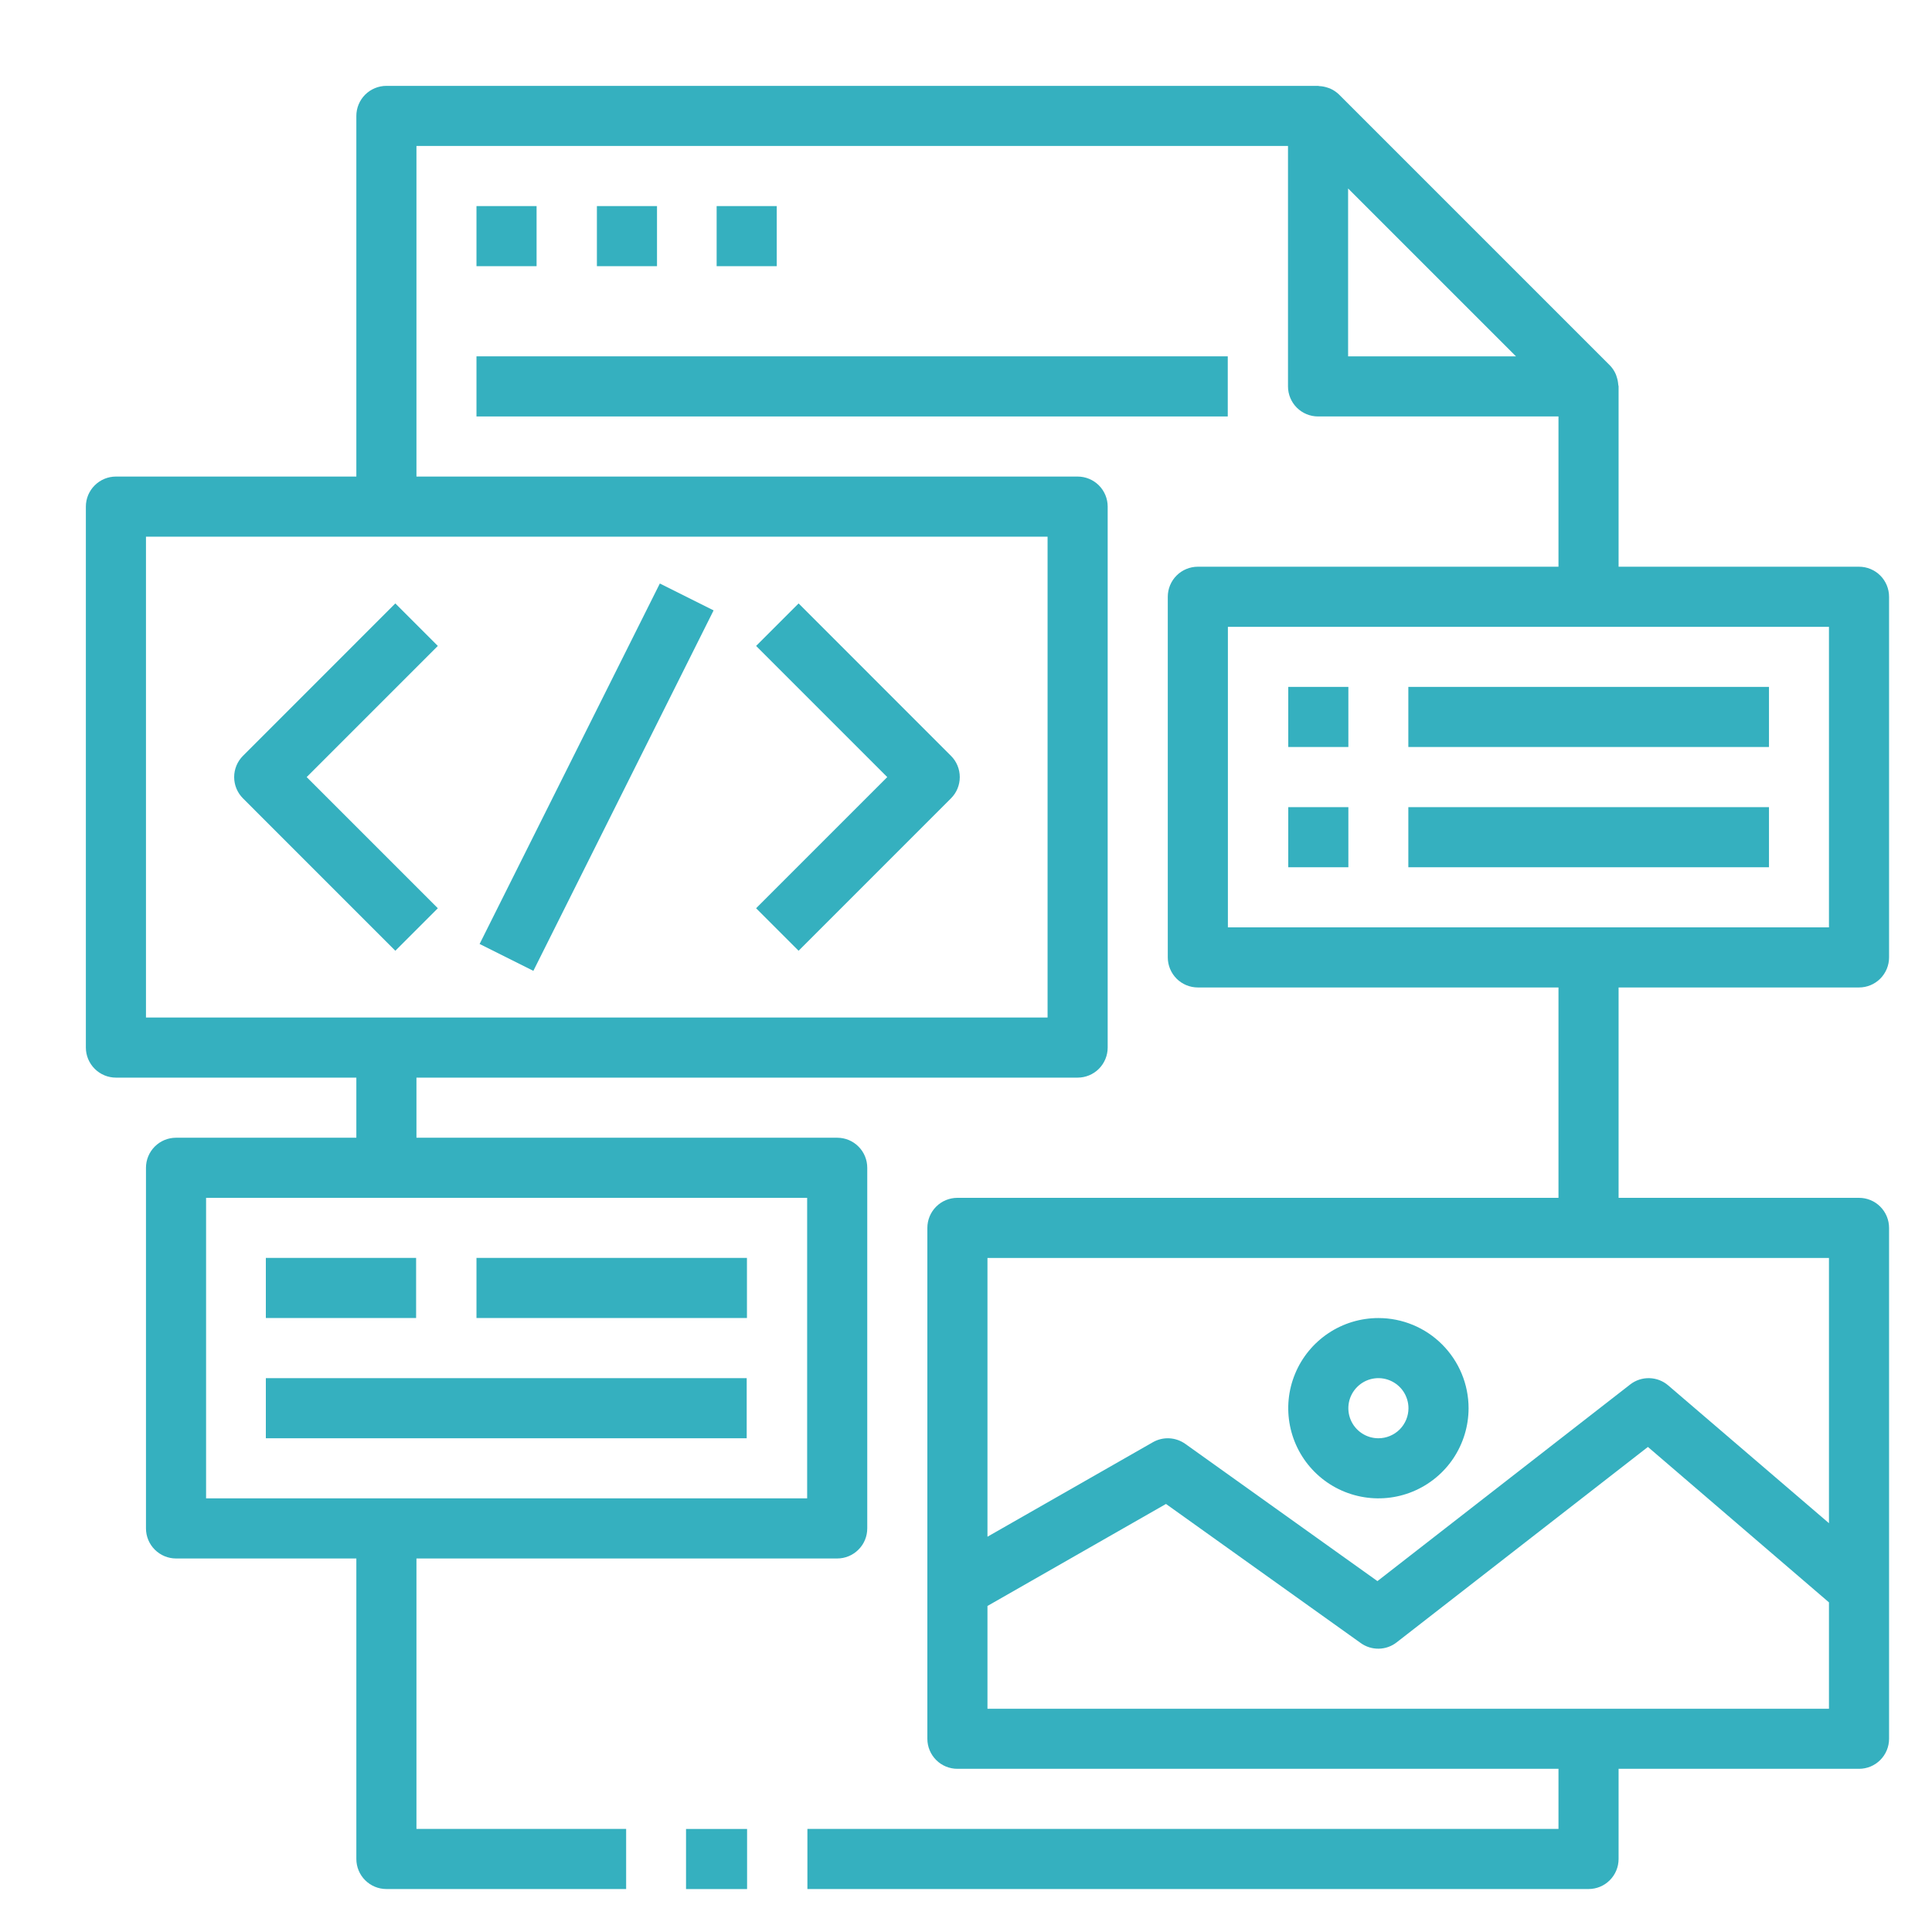<svg width="45" height="45" viewBox="0 0 45 45" fill="none" xmlns="http://www.w3.org/2000/svg">
<path d="M15.979 42.6H17.401V44H15.979V42.6Z" fill="#35B0BF"/>
<path d="M11.098 4.8H12.498V6.2H11.098V4.8Z" fill="#35B0BF"/>
<path d="M13.903 4.8H15.303V6.2H13.903V4.8Z" fill="#35B0BF"/>
<path d="M16.692 4.8H18.092V6.2H16.692V4.8Z" fill="#35B0BF"/>
<path d="M11.098 8.3H28.597V9.7H11.098V8.3Z" fill="#35B0BF"/>
<path d="M43.3 23C43.486 23 43.664 22.926 43.795 22.795C43.926 22.663 44 22.485 44 22.3V13.9C44 13.714 43.926 13.536 43.795 13.405C43.664 13.274 43.486 13.2 43.3 13.2H37.7V9C37.7 8.985 37.692 8.972 37.692 8.957C37.688 8.895 37.675 8.834 37.655 8.775C37.648 8.753 37.642 8.732 37.632 8.71C37.598 8.634 37.551 8.564 37.492 8.505L31.192 2.205C31.133 2.147 31.063 2.099 30.987 2.065C30.966 2.055 30.944 2.05 30.923 2.042C30.863 2.022 30.801 2.009 30.739 2.006C30.727 2.008 30.715 2 30.7 2H9C8.815 2 8.637 2.074 8.505 2.205C8.374 2.336 8.3 2.514 8.3 2.7V11.1H2.7C2.515 11.1 2.337 11.174 2.206 11.305C2.074 11.436 2 11.614 2 11.8V24.4C2 24.585 2.074 24.763 2.206 24.895C2.337 25.026 2.515 25.1 2.7 25.1H8.3V26.5H4.1C3.915 26.5 3.737 26.573 3.605 26.705C3.474 26.836 3.4 27.014 3.4 27.2V35.599C3.4 35.785 3.474 35.963 3.605 36.094C3.737 36.226 3.915 36.3 4.1 36.3H8.3V43.299C8.3 43.485 8.374 43.663 8.505 43.794C8.637 43.926 8.815 43.999 9 43.999H14.584V42.599H9.7V36.3H19.5C19.686 36.3 19.864 36.226 19.995 36.094C20.127 35.963 20.2 35.785 20.2 35.599V27.2C20.2 27.014 20.127 26.836 19.995 26.705C19.864 26.573 19.686 26.5 19.5 26.5H9.7V25.1H25.1C25.286 25.1 25.464 25.026 25.595 24.895C25.726 24.763 25.8 24.585 25.8 24.4V11.8C25.8 11.614 25.726 11.436 25.595 11.305C25.464 11.174 25.286 11.1 25.1 11.1H9.7V3.4H30V9C30 9.186 30.074 9.364 30.205 9.495C30.336 9.626 30.514 9.7 30.7 9.7H36.3V13.2H27.9C27.715 13.2 27.536 13.274 27.405 13.405C27.274 13.536 27.2 13.714 27.2 13.9V22.3C27.2 22.485 27.274 22.663 27.405 22.795C27.536 22.926 27.715 23 27.9 23H36.3V27.9H22.3C22.115 27.9 21.936 27.973 21.805 28.105C21.674 28.236 21.6 28.414 21.6 28.6V40.499C21.6 40.685 21.674 40.863 21.805 40.994C21.936 41.126 22.115 41.199 22.3 41.199H36.3V42.599H18.806V43.999H37C37.186 43.999 37.364 43.926 37.495 43.794C37.626 43.663 37.7 43.485 37.7 43.299V41.199H43.3C43.486 41.199 43.664 41.126 43.795 40.994C43.926 40.863 44 40.685 44 40.499V28.6C44 28.414 43.926 28.236 43.795 28.105C43.664 27.973 43.486 27.9 43.3 27.9H37.7V23H43.3ZM18.8 27.9V34.9H4.8V27.9H18.8ZM24.4 12.5V23.7H3.4V12.5H24.4ZM31.4 8.3V4.39L35.31 8.3H31.4ZM42.6 39.8H23V37.406L27.158 35.03L31.693 38.269C31.816 38.358 31.965 38.404 32.116 38.401C32.268 38.398 32.414 38.346 32.533 38.252L38.383 33.702L42.6 37.322V39.8ZM42.6 35.478L38.855 32.268C38.733 32.163 38.578 32.104 38.416 32.1C38.255 32.096 38.097 32.148 37.97 32.247L32.083 36.827L27.607 33.63C27.498 33.553 27.369 33.508 27.235 33.501C27.102 33.494 26.969 33.526 26.853 33.592L23 35.793V29.3H42.6V35.478ZM28.6 21.6V14.6H42.6V21.6H28.6Z" fill="#35B0BF"/>
<path d="M30.006 15.999H31.406V17.399H30.006V15.999Z" fill="#35B0BF"/>
<path d="M32.803 15.999H41.203V17.399H32.803V15.999Z" fill="#35B0BF"/>
<path d="M30.006 18.8H31.406V20.2H30.006V18.8Z" fill="#35B0BF"/>
<path d="M32.803 18.8H41.203V20.2H32.803V18.8Z" fill="#35B0BF"/>
<path d="M6.192 29.299H9.692V30.699H6.192V29.299Z" fill="#35B0BF"/>
<path d="M11.098 29.299H17.398V30.699H11.098V29.299Z" fill="#35B0BF"/>
<path d="M6.192 32.1H17.392V33.5H6.192V32.1Z" fill="#35B0BF"/>
<path d="M32.106 30.7C31.69 30.7 31.284 30.823 30.939 31.054C30.594 31.285 30.324 31.613 30.166 31.996C30.006 32.38 29.965 32.802 30.046 33.209C30.127 33.617 30.327 33.991 30.621 34.285C30.914 34.578 31.288 34.778 31.696 34.859C32.103 34.94 32.526 34.899 32.909 34.74C33.293 34.581 33.621 34.312 33.852 33.967C34.082 33.621 34.206 33.215 34.206 32.8C34.206 32.243 33.984 31.709 33.59 31.315C33.197 30.921 32.663 30.7 32.106 30.7ZM32.106 33.5C31.967 33.5 31.832 33.459 31.717 33.382C31.602 33.305 31.512 33.196 31.459 33.068C31.406 32.94 31.392 32.799 31.419 32.663C31.446 32.528 31.513 32.403 31.611 32.305C31.709 32.207 31.833 32.14 31.969 32.113C32.105 32.086 32.246 32.1 32.373 32.153C32.501 32.206 32.611 32.296 32.688 32.411C32.764 32.526 32.806 32.661 32.806 32.8C32.806 32.985 32.732 33.163 32.601 33.295C32.469 33.426 32.291 33.5 32.106 33.5Z" fill="#35B0BF"/>
<path d="M5.659 18.595L9.208 22.145L10.198 21.155L7.143 18.1L10.198 15.045L9.208 14.055L5.659 17.605C5.528 17.736 5.454 17.914 5.454 18.1C5.454 18.286 5.528 18.464 5.659 18.595V18.595Z" fill="#35B0BF"/>
<path d="M18.601 22.145L22.15 18.595C22.282 18.464 22.355 18.286 22.355 18.1C22.355 17.914 22.282 17.736 22.15 17.605L18.601 14.055L17.611 15.045L20.666 18.1L17.611 21.155L18.601 22.145Z" fill="#35B0BF"/>
<path d="M11.171 21.987L15.369 13.591L16.621 14.217L12.423 22.613L11.171 21.987Z" fill="#35B0BF"/>
</svg>
